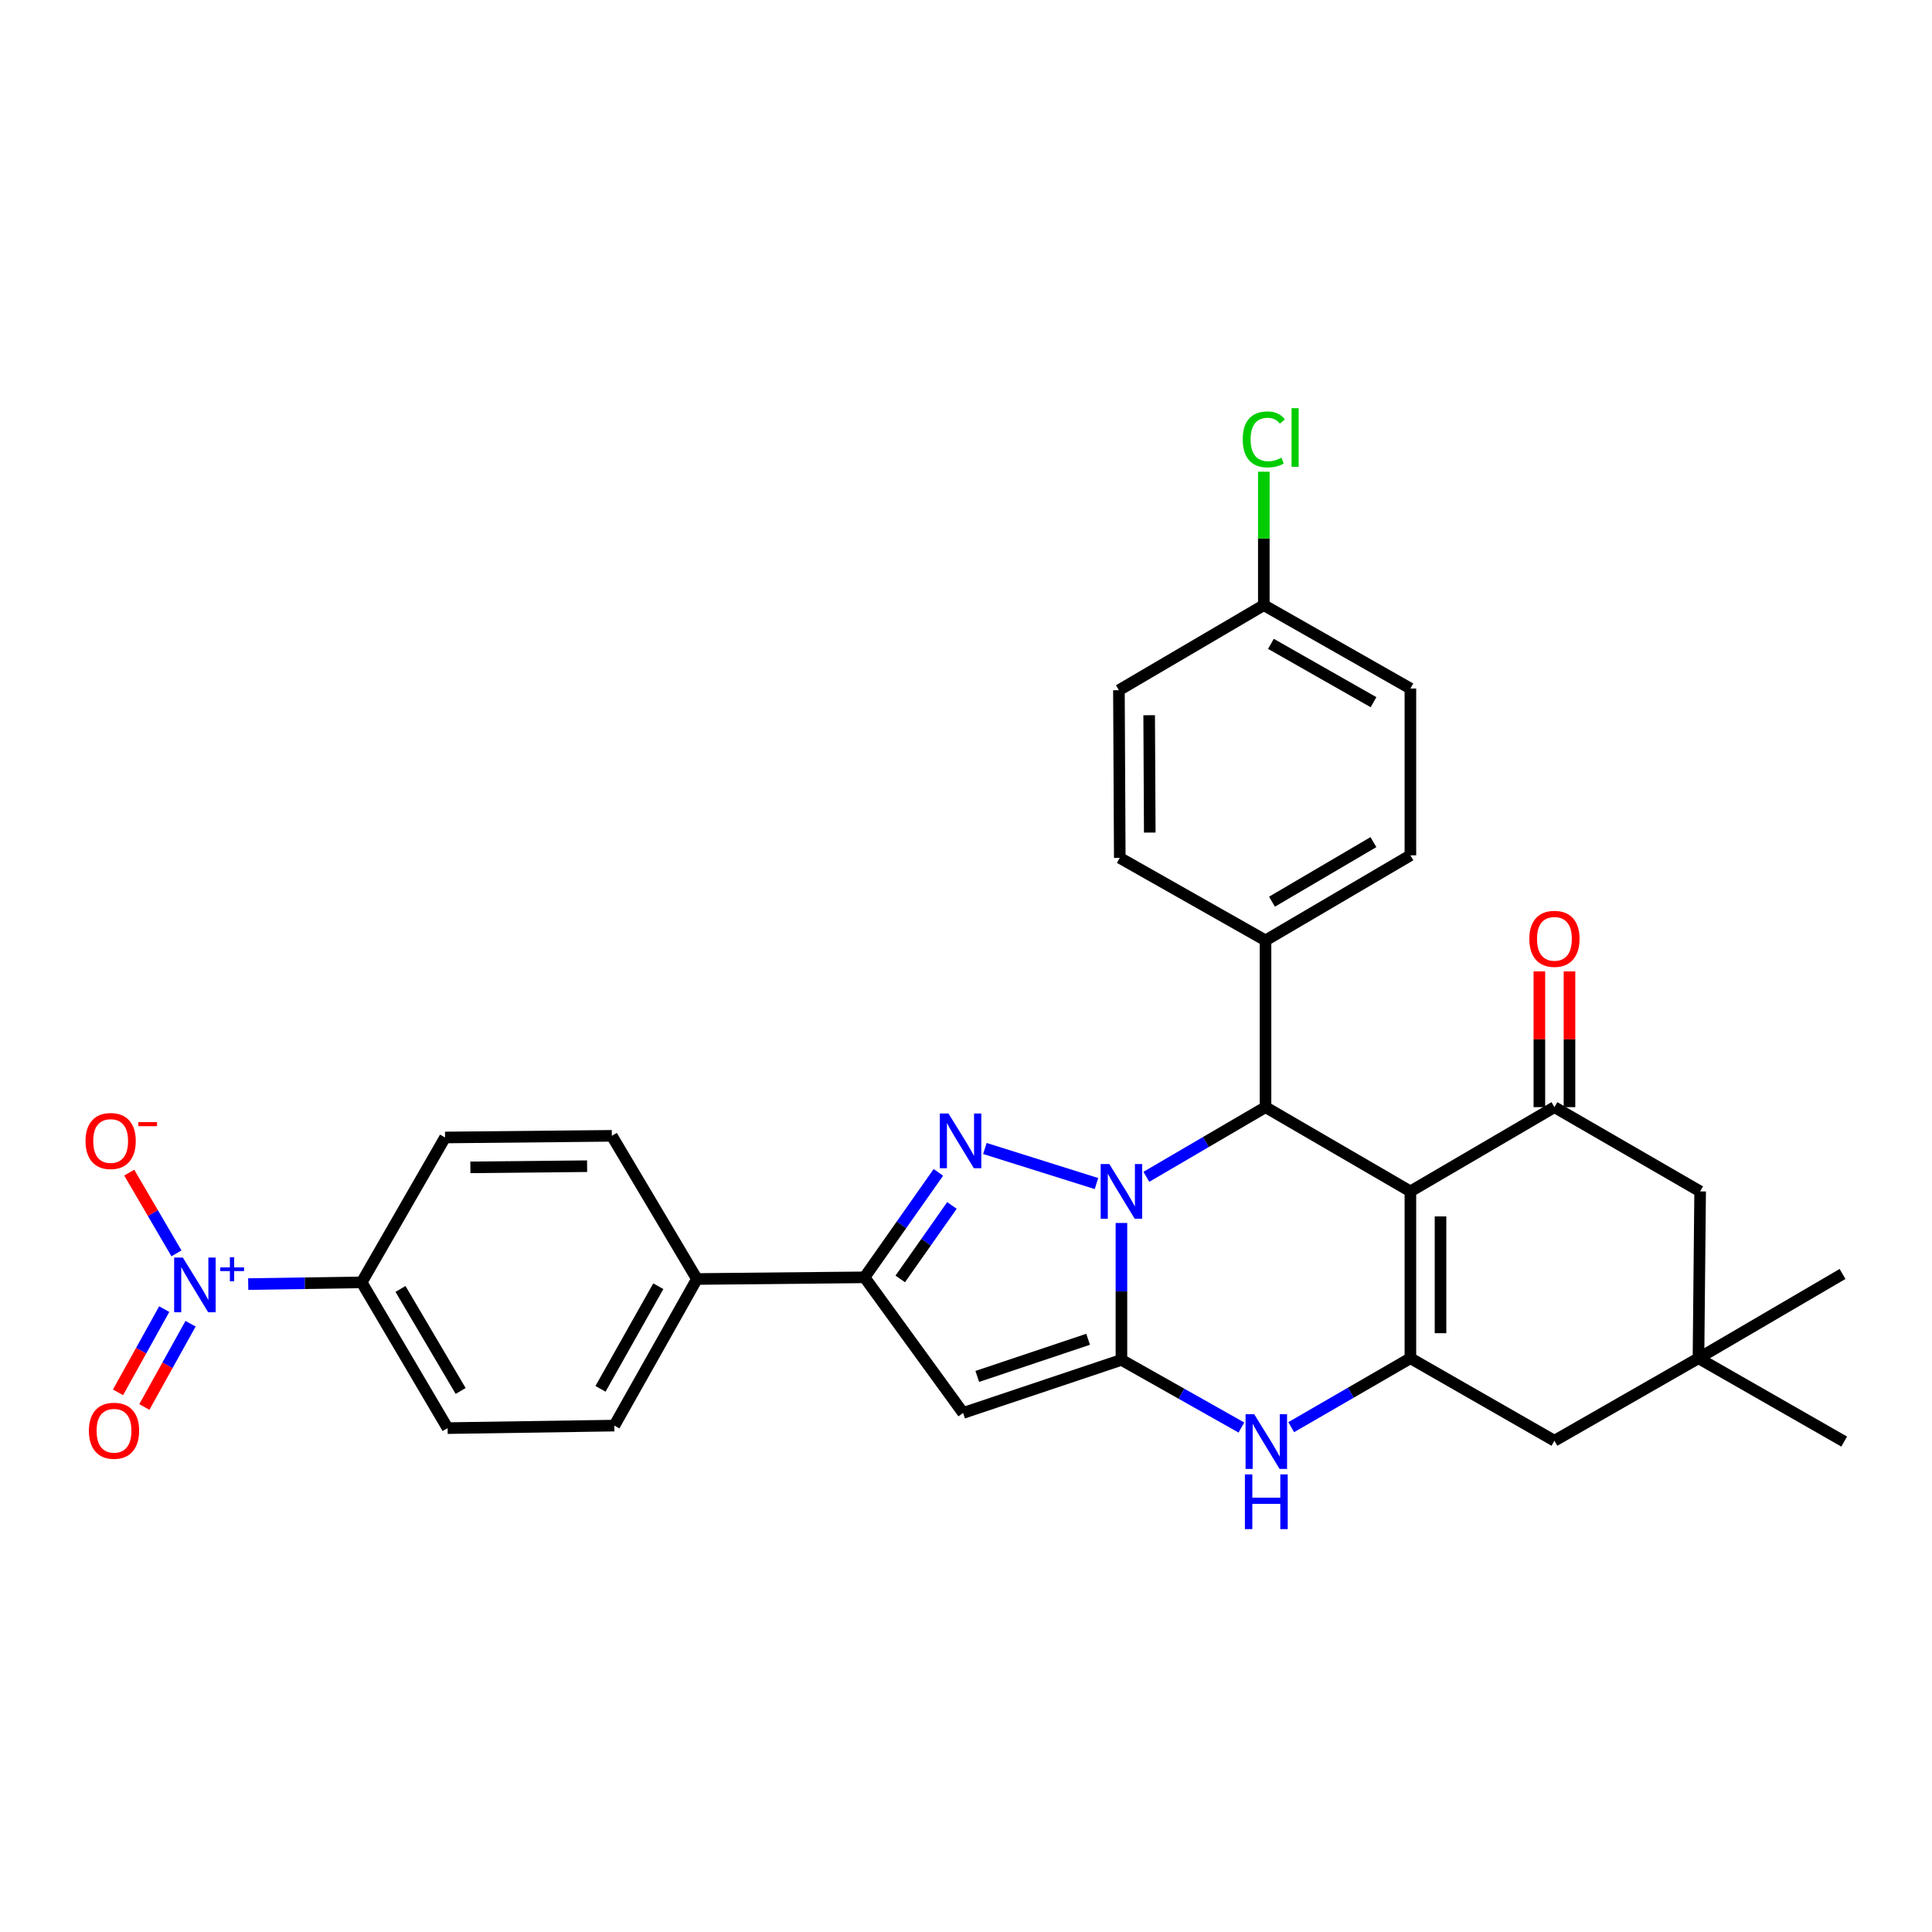 <?xml version='1.0' encoding='iso-8859-1'?>
<svg version='1.1' baseProfile='full'
              xmlns='http://www.w3.org/2000/svg'
                      xmlns:rdkit='http://www.rdkit.org/xml'
                      xmlns:xlink='http://www.w3.org/1999/xlink'
                  xml:space='preserve'
width='1000px' height='1000px' viewBox='0 0 1000 1000'>
<!-- END OF HEADER -->
<rect style='opacity:1.0;fill:#FFFFFF;stroke:none' width='1000' height='1000' x='0' y='0'> </rect>
<path class='bond-0' d='M 580.45,633.006 L 580.45,668.437' style='fill:none;fill-rule:evenodd;stroke:#0000FF;stroke-width:6px;stroke-linecap:butt;stroke-linejoin:miter;stroke-opacity:1' />
<path class='bond-0' d='M 580.45,668.437 L 580.45,703.869' style='fill:none;fill-rule:evenodd;stroke:#000000;stroke-width:6px;stroke-linecap:butt;stroke-linejoin:miter;stroke-opacity:1' />
<path class='bond-2' d='M 567.528,612.605 L 509.77,594.456' style='fill:none;fill-rule:evenodd;stroke:#0000FF;stroke-width:6px;stroke-linecap:butt;stroke-linejoin:miter;stroke-opacity:1' />
<path class='bond-4' d='M 593.35,609.123 L 624.188,591.091' style='fill:none;fill-rule:evenodd;stroke:#0000FF;stroke-width:6px;stroke-linecap:butt;stroke-linejoin:miter;stroke-opacity:1' />
<path class='bond-4' d='M 624.188,591.091 L 655.027,573.059' style='fill:none;fill-rule:evenodd;stroke:#000000;stroke-width:6px;stroke-linecap:butt;stroke-linejoin:miter;stroke-opacity:1' />
<path class='bond-5' d='M 580.45,703.869 L 498.503,731.341' style='fill:none;fill-rule:evenodd;stroke:#000000;stroke-width:6px;stroke-linecap:butt;stroke-linejoin:miter;stroke-opacity:1' />
<path class='bond-5' d='M 563.203,693.209 L 505.84,712.439' style='fill:none;fill-rule:evenodd;stroke:#000000;stroke-width:6px;stroke-linecap:butt;stroke-linejoin:miter;stroke-opacity:1' />
<path class='bond-6' d='M 580.45,703.869 L 611.5,721.379' style='fill:none;fill-rule:evenodd;stroke:#000000;stroke-width:6px;stroke-linecap:butt;stroke-linejoin:miter;stroke-opacity:1' />
<path class='bond-6' d='M 611.5,721.379 L 642.55,738.889' style='fill:none;fill-rule:evenodd;stroke:#0000FF;stroke-width:6px;stroke-linecap:butt;stroke-linejoin:miter;stroke-opacity:1' />
<path class='bond-1' d='M 730.019,616.666 L 655.027,573.059' style='fill:none;fill-rule:evenodd;stroke:#000000;stroke-width:6px;stroke-linecap:butt;stroke-linejoin:miter;stroke-opacity:1' />
<path class='bond-3' d='M 730.019,616.666 L 730.019,703.012' style='fill:none;fill-rule:evenodd;stroke:#000000;stroke-width:6px;stroke-linecap:butt;stroke-linejoin:miter;stroke-opacity:1' />
<path class='bond-3' d='M 745.608,629.618 L 745.608,690.06' style='fill:none;fill-rule:evenodd;stroke:#000000;stroke-width:6px;stroke-linecap:butt;stroke-linejoin:miter;stroke-opacity:1' />
<path class='bond-8' d='M 730.019,616.666 L 804.57,573.059' style='fill:none;fill-rule:evenodd;stroke:#000000;stroke-width:6px;stroke-linecap:butt;stroke-linejoin:miter;stroke-opacity:1' />
<path class='bond-7' d='M 485.705,606.821 L 466.594,633.984' style='fill:none;fill-rule:evenodd;stroke:#0000FF;stroke-width:6px;stroke-linecap:butt;stroke-linejoin:miter;stroke-opacity:1' />
<path class='bond-7' d='M 466.594,633.984 L 447.484,661.146' style='fill:none;fill-rule:evenodd;stroke:#000000;stroke-width:6px;stroke-linecap:butt;stroke-linejoin:miter;stroke-opacity:1' />
<path class='bond-7' d='M 492.722,623.94 L 479.344,642.954' style='fill:none;fill-rule:evenodd;stroke:#0000FF;stroke-width:6px;stroke-linecap:butt;stroke-linejoin:miter;stroke-opacity:1' />
<path class='bond-7' d='M 479.344,642.954 L 465.966,661.968' style='fill:none;fill-rule:evenodd;stroke:#000000;stroke-width:6px;stroke-linecap:butt;stroke-linejoin:miter;stroke-opacity:1' />
<path class='bond-10' d='M 730.019,703.012 L 804.57,745.726' style='fill:none;fill-rule:evenodd;stroke:#000000;stroke-width:6px;stroke-linecap:butt;stroke-linejoin:miter;stroke-opacity:1' />
<path class='bond-32' d='M 730.019,703.012 L 699.178,720.856' style='fill:none;fill-rule:evenodd;stroke:#000000;stroke-width:6px;stroke-linecap:butt;stroke-linejoin:miter;stroke-opacity:1' />
<path class='bond-32' d='M 699.178,720.856 L 668.336,738.699' style='fill:none;fill-rule:evenodd;stroke:#0000FF;stroke-width:6px;stroke-linecap:butt;stroke-linejoin:miter;stroke-opacity:1' />
<path class='bond-14' d='M 655.027,573.059 L 655.027,486.756' style='fill:none;fill-rule:evenodd;stroke:#000000;stroke-width:6px;stroke-linecap:butt;stroke-linejoin:miter;stroke-opacity:1' />
<path class='bond-31' d='M 498.503,731.341 L 447.484,661.146' style='fill:none;fill-rule:evenodd;stroke:#000000;stroke-width:6px;stroke-linecap:butt;stroke-linejoin:miter;stroke-opacity:1' />
<path class='bond-15' d='M 447.484,661.146 L 360.73,662.013' style='fill:none;fill-rule:evenodd;stroke:#000000;stroke-width:6px;stroke-linecap:butt;stroke-linejoin:miter;stroke-opacity:1' />
<path class='bond-13' d='M 804.57,573.059 L 879.986,616.666' style='fill:none;fill-rule:evenodd;stroke:#000000;stroke-width:6px;stroke-linecap:butt;stroke-linejoin:miter;stroke-opacity:1' />
<path class='bond-18' d='M 812.364,573.059 L 812.364,537.927' style='fill:none;fill-rule:evenodd;stroke:#000000;stroke-width:6px;stroke-linecap:butt;stroke-linejoin:miter;stroke-opacity:1' />
<path class='bond-18' d='M 812.364,537.927 L 812.364,502.796' style='fill:none;fill-rule:evenodd;stroke:#FF0000;stroke-width:6px;stroke-linecap:butt;stroke-linejoin:miter;stroke-opacity:1' />
<path class='bond-18' d='M 796.775,573.059 L 796.775,537.927' style='fill:none;fill-rule:evenodd;stroke:#000000;stroke-width:6px;stroke-linecap:butt;stroke-linejoin:miter;stroke-opacity:1' />
<path class='bond-18' d='M 796.775,537.927 L 796.775,502.796' style='fill:none;fill-rule:evenodd;stroke:#FF0000;stroke-width:6px;stroke-linecap:butt;stroke-linejoin:miter;stroke-opacity:1' />
<path class='bond-9' d='M 128.48,664.643 L 157.839,664.198' style='fill:none;fill-rule:evenodd;stroke:#0000FF;stroke-width:6px;stroke-linecap:butt;stroke-linejoin:miter;stroke-opacity:1' />
<path class='bond-9' d='M 157.839,664.198 L 187.197,663.753' style='fill:none;fill-rule:evenodd;stroke:#000000;stroke-width:6px;stroke-linecap:butt;stroke-linejoin:miter;stroke-opacity:1' />
<path class='bond-16' d='M 91.332,648.742 L 79.111,627.845' style='fill:none;fill-rule:evenodd;stroke:#0000FF;stroke-width:6px;stroke-linecap:butt;stroke-linejoin:miter;stroke-opacity:1' />
<path class='bond-16' d='M 79.111,627.845 L 66.89,606.949' style='fill:none;fill-rule:evenodd;stroke:#FF0000;stroke-width:6px;stroke-linecap:butt;stroke-linejoin:miter;stroke-opacity:1' />
<path class='bond-17' d='M 85.004,677.594 L 73.044,699.135' style='fill:none;fill-rule:evenodd;stroke:#0000FF;stroke-width:6px;stroke-linecap:butt;stroke-linejoin:miter;stroke-opacity:1' />
<path class='bond-17' d='M 73.044,699.135 L 61.085,720.676' style='fill:none;fill-rule:evenodd;stroke:#FF0000;stroke-width:6px;stroke-linecap:butt;stroke-linejoin:miter;stroke-opacity:1' />
<path class='bond-17' d='M 98.633,685.161 L 86.674,706.702' style='fill:none;fill-rule:evenodd;stroke:#0000FF;stroke-width:6px;stroke-linecap:butt;stroke-linejoin:miter;stroke-opacity:1' />
<path class='bond-17' d='M 86.674,706.702 L 74.715,728.243' style='fill:none;fill-rule:evenodd;stroke:#FF0000;stroke-width:6px;stroke-linecap:butt;stroke-linejoin:miter;stroke-opacity:1' />
<path class='bond-34' d='M 804.57,745.726 L 879.129,703.012' style='fill:none;fill-rule:evenodd;stroke:#000000;stroke-width:6px;stroke-linecap:butt;stroke-linejoin:miter;stroke-opacity:1' />
<path class='bond-11' d='M 879.129,703.012 L 879.986,616.666' style='fill:none;fill-rule:evenodd;stroke:#000000;stroke-width:6px;stroke-linecap:butt;stroke-linejoin:miter;stroke-opacity:1' />
<path class='bond-29' d='M 879.129,703.012 L 953.688,659.406' style='fill:none;fill-rule:evenodd;stroke:#000000;stroke-width:6px;stroke-linecap:butt;stroke-linejoin:miter;stroke-opacity:1' />
<path class='bond-30' d='M 879.129,703.012 L 954.545,746.159' style='fill:none;fill-rule:evenodd;stroke:#000000;stroke-width:6px;stroke-linecap:butt;stroke-linejoin:miter;stroke-opacity:1' />
<path class='bond-12' d='M 187.197,663.753 L 231.67,739.196' style='fill:none;fill-rule:evenodd;stroke:#000000;stroke-width:6px;stroke-linecap:butt;stroke-linejoin:miter;stroke-opacity:1' />
<path class='bond-12' d='M 207.298,667.153 L 238.428,719.963' style='fill:none;fill-rule:evenodd;stroke:#000000;stroke-width:6px;stroke-linecap:butt;stroke-linejoin:miter;stroke-opacity:1' />
<path class='bond-35' d='M 187.197,663.753 L 230.362,588.761' style='fill:none;fill-rule:evenodd;stroke:#000000;stroke-width:6px;stroke-linecap:butt;stroke-linejoin:miter;stroke-opacity:1' />
<path class='bond-23' d='M 655.027,486.756 L 730.019,442.717' style='fill:none;fill-rule:evenodd;stroke:#000000;stroke-width:6px;stroke-linecap:butt;stroke-linejoin:miter;stroke-opacity:1' />
<path class='bond-23' d='M 658.381,466.708 L 710.876,435.88' style='fill:none;fill-rule:evenodd;stroke:#000000;stroke-width:6px;stroke-linecap:butt;stroke-linejoin:miter;stroke-opacity:1' />
<path class='bond-24' d='M 655.027,486.756 L 579.593,444.033' style='fill:none;fill-rule:evenodd;stroke:#000000;stroke-width:6px;stroke-linecap:butt;stroke-linejoin:miter;stroke-opacity:1' />
<path class='bond-21' d='M 360.73,662.013 L 316.682,587.904' style='fill:none;fill-rule:evenodd;stroke:#000000;stroke-width:6px;stroke-linecap:butt;stroke-linejoin:miter;stroke-opacity:1' />
<path class='bond-22' d='M 360.73,662.013 L 317.99,737.888' style='fill:none;fill-rule:evenodd;stroke:#000000;stroke-width:6px;stroke-linecap:butt;stroke-linejoin:miter;stroke-opacity:1' />
<path class='bond-22' d='M 340.737,665.743 L 310.819,718.856' style='fill:none;fill-rule:evenodd;stroke:#000000;stroke-width:6px;stroke-linecap:butt;stroke-linejoin:miter;stroke-opacity:1' />
<path class='bond-19' d='M 230.362,588.761 L 316.682,587.904' style='fill:none;fill-rule:evenodd;stroke:#000000;stroke-width:6px;stroke-linecap:butt;stroke-linejoin:miter;stroke-opacity:1' />
<path class='bond-19' d='M 243.465,604.221 L 303.889,603.621' style='fill:none;fill-rule:evenodd;stroke:#000000;stroke-width:6px;stroke-linecap:butt;stroke-linejoin:miter;stroke-opacity:1' />
<path class='bond-20' d='M 231.67,739.196 L 317.99,737.888' style='fill:none;fill-rule:evenodd;stroke:#000000;stroke-width:6px;stroke-linecap:butt;stroke-linejoin:miter;stroke-opacity:1' />
<path class='bond-27' d='M 730.019,442.717 L 730.019,356.371' style='fill:none;fill-rule:evenodd;stroke:#000000;stroke-width:6px;stroke-linecap:butt;stroke-linejoin:miter;stroke-opacity:1' />
<path class='bond-26' d='M 579.593,444.033 L 579.151,357.254' style='fill:none;fill-rule:evenodd;stroke:#000000;stroke-width:6px;stroke-linecap:butt;stroke-linejoin:miter;stroke-opacity:1' />
<path class='bond-26' d='M 595.115,430.937 L 594.806,370.192' style='fill:none;fill-rule:evenodd;stroke:#000000;stroke-width:6px;stroke-linecap:butt;stroke-linejoin:miter;stroke-opacity:1' />
<path class='bond-25' d='M 654.152,313.232 L 579.151,357.254' style='fill:none;fill-rule:evenodd;stroke:#000000;stroke-width:6px;stroke-linecap:butt;stroke-linejoin:miter;stroke-opacity:1' />
<path class='bond-28' d='M 654.152,313.232 L 654.152,278.697' style='fill:none;fill-rule:evenodd;stroke:#000000;stroke-width:6px;stroke-linecap:butt;stroke-linejoin:miter;stroke-opacity:1' />
<path class='bond-28' d='M 654.152,278.697 L 654.152,244.162' style='fill:none;fill-rule:evenodd;stroke:#00CC00;stroke-width:6px;stroke-linecap:butt;stroke-linejoin:miter;stroke-opacity:1' />
<path class='bond-33' d='M 654.152,313.232 L 730.019,356.371' style='fill:none;fill-rule:evenodd;stroke:#000000;stroke-width:6px;stroke-linecap:butt;stroke-linejoin:miter;stroke-opacity:1' />
<path class='bond-33' d='M 657.826,333.254 L 710.933,363.451' style='fill:none;fill-rule:evenodd;stroke:#000000;stroke-width:6px;stroke-linecap:butt;stroke-linejoin:miter;stroke-opacity:1' />
<path  class='atom-0' d='M 574.19 602.506
L 583.47 617.506
Q 584.39 618.986, 585.87 621.666
Q 587.35 624.346, 587.43 624.506
L 587.43 602.506
L 591.19 602.506
L 591.19 630.826
L 587.31 630.826
L 577.35 614.426
Q 576.19 612.506, 574.95 610.306
Q 573.75 608.106, 573.39 607.426
L 573.39 630.826
L 569.71 630.826
L 569.71 602.506
L 574.19 602.506
' fill='#0000FF'/>
<path  class='atom-3' d='M 490.927 576.342
L 500.207 591.342
Q 501.127 592.822, 502.607 595.502
Q 504.087 598.182, 504.167 598.342
L 504.167 576.342
L 507.927 576.342
L 507.927 604.662
L 504.047 604.662
L 494.087 588.262
Q 492.927 586.342, 491.687 584.142
Q 490.487 581.942, 490.127 581.262
L 490.127 604.662
L 486.447 604.662
L 486.447 576.342
L 490.927 576.342
' fill='#0000FF'/>
<path  class='atom-7' d='M 649.182 731.999
L 658.462 746.999
Q 659.382 748.479, 660.862 751.159
Q 662.342 753.839, 662.422 753.999
L 662.422 731.999
L 666.182 731.999
L 666.182 760.319
L 662.302 760.319
L 652.342 743.919
Q 651.182 741.999, 649.942 739.799
Q 648.742 737.599, 648.382 736.919
L 648.382 760.319
L 644.702 760.319
L 644.702 731.999
L 649.182 731.999
' fill='#0000FF'/>
<path  class='atom-7' d='M 644.362 763.151
L 648.202 763.151
L 648.202 775.191
L 662.682 775.191
L 662.682 763.151
L 666.522 763.151
L 666.522 791.471
L 662.682 791.471
L 662.682 778.391
L 648.202 778.391
L 648.202 791.471
L 644.362 791.471
L 644.362 763.151
' fill='#0000FF'/>
<path  class='atom-10' d='M 94.617 650.901
L 103.897 665.901
Q 104.817 667.381, 106.297 670.061
Q 107.777 672.741, 107.857 672.901
L 107.857 650.901
L 111.617 650.901
L 111.617 679.221
L 107.737 679.221
L 97.777 662.821
Q 96.617 660.901, 95.377 658.701
Q 94.177 656.501, 93.817 655.821
L 93.817 679.221
L 90.137 679.221
L 90.137 650.901
L 94.617 650.901
' fill='#0000FF'/>
<path  class='atom-10' d='M 113.993 656.006
L 118.983 656.006
L 118.983 650.752
L 121.2 650.752
L 121.2 656.006
L 126.322 656.006
L 126.322 657.907
L 121.2 657.907
L 121.2 663.187
L 118.983 663.187
L 118.983 657.907
L 113.993 657.907
L 113.993 656.006
' fill='#0000FF'/>
<path  class='atom-17' d='M 44.271 590.582
Q 44.271 583.782, 47.631 579.982
Q 50.991 576.182, 57.271 576.182
Q 63.551 576.182, 66.911 579.982
Q 70.271 583.782, 70.271 590.582
Q 70.271 597.462, 66.871 601.382
Q 63.471 605.262, 57.271 605.262
Q 51.031 605.262, 47.631 601.382
Q 44.271 597.502, 44.271 590.582
M 57.271 602.062
Q 61.591 602.062, 63.911 599.182
Q 66.271 596.262, 66.271 590.582
Q 66.271 585.022, 63.911 582.222
Q 61.591 579.382, 57.271 579.382
Q 52.951 579.382, 50.591 582.182
Q 48.271 584.982, 48.271 590.582
Q 48.271 596.302, 50.591 599.182
Q 52.951 602.062, 57.271 602.062
' fill='#FF0000'/>
<path  class='atom-17' d='M 71.591 580.804
L 81.28 580.804
L 81.28 582.916
L 71.591 582.916
L 71.591 580.804
' fill='#FF0000'/>
<path  class='atom-18' d='M 46.011 740.549
Q 46.011 733.749, 49.371 729.949
Q 52.731 726.149, 59.011 726.149
Q 65.291 726.149, 68.651 729.949
Q 72.011 733.749, 72.011 740.549
Q 72.011 747.429, 68.612 751.349
Q 65.212 755.229, 59.011 755.229
Q 52.772 755.229, 49.371 751.349
Q 46.011 747.469, 46.011 740.549
M 59.011 752.029
Q 63.331 752.029, 65.651 749.149
Q 68.011 746.229, 68.011 740.549
Q 68.011 734.989, 65.651 732.189
Q 63.331 729.349, 59.011 729.349
Q 54.691 729.349, 52.331 732.149
Q 50.011 734.949, 50.011 740.549
Q 50.011 746.269, 52.331 749.149
Q 54.691 752.029, 59.011 752.029
' fill='#FF0000'/>
<path  class='atom-19' d='M 791.57 485.936
Q 791.57 479.136, 794.93 475.336
Q 798.29 471.536, 804.57 471.536
Q 810.85 471.536, 814.21 475.336
Q 817.57 479.136, 817.57 485.936
Q 817.57 492.816, 814.17 496.736
Q 810.77 500.616, 804.57 500.616
Q 798.33 500.616, 794.93 496.736
Q 791.57 492.856, 791.57 485.936
M 804.57 497.416
Q 808.89 497.416, 811.21 494.536
Q 813.57 491.616, 813.57 485.936
Q 813.57 480.376, 811.21 477.576
Q 808.89 474.736, 804.57 474.736
Q 800.25 474.736, 797.89 477.536
Q 795.57 480.336, 795.57 485.936
Q 795.57 491.656, 797.89 494.536
Q 800.25 497.416, 804.57 497.416
' fill='#FF0000'/>
<path  class='atom-29' d='M 643.232 227.433
Q 643.232 220.393, 646.512 216.713
Q 649.832 212.993, 656.112 212.993
Q 661.952 212.993, 665.072 217.113
L 662.432 219.273
Q 660.152 216.273, 656.112 216.273
Q 651.832 216.273, 649.552 219.153
Q 647.312 221.993, 647.312 227.433
Q 647.312 233.033, 649.632 235.913
Q 651.992 238.793, 656.552 238.793
Q 659.672 238.793, 663.312 236.913
L 664.432 239.913
Q 662.952 240.873, 660.712 241.433
Q 658.472 241.993, 655.992 241.993
Q 649.832 241.993, 646.512 238.233
Q 643.232 234.473, 643.232 227.433
' fill='#00CC00'/>
<path  class='atom-29' d='M 668.512 211.273
L 672.192 211.273
L 672.192 241.633
L 668.512 241.633
L 668.512 211.273
' fill='#00CC00'/>
</svg>
